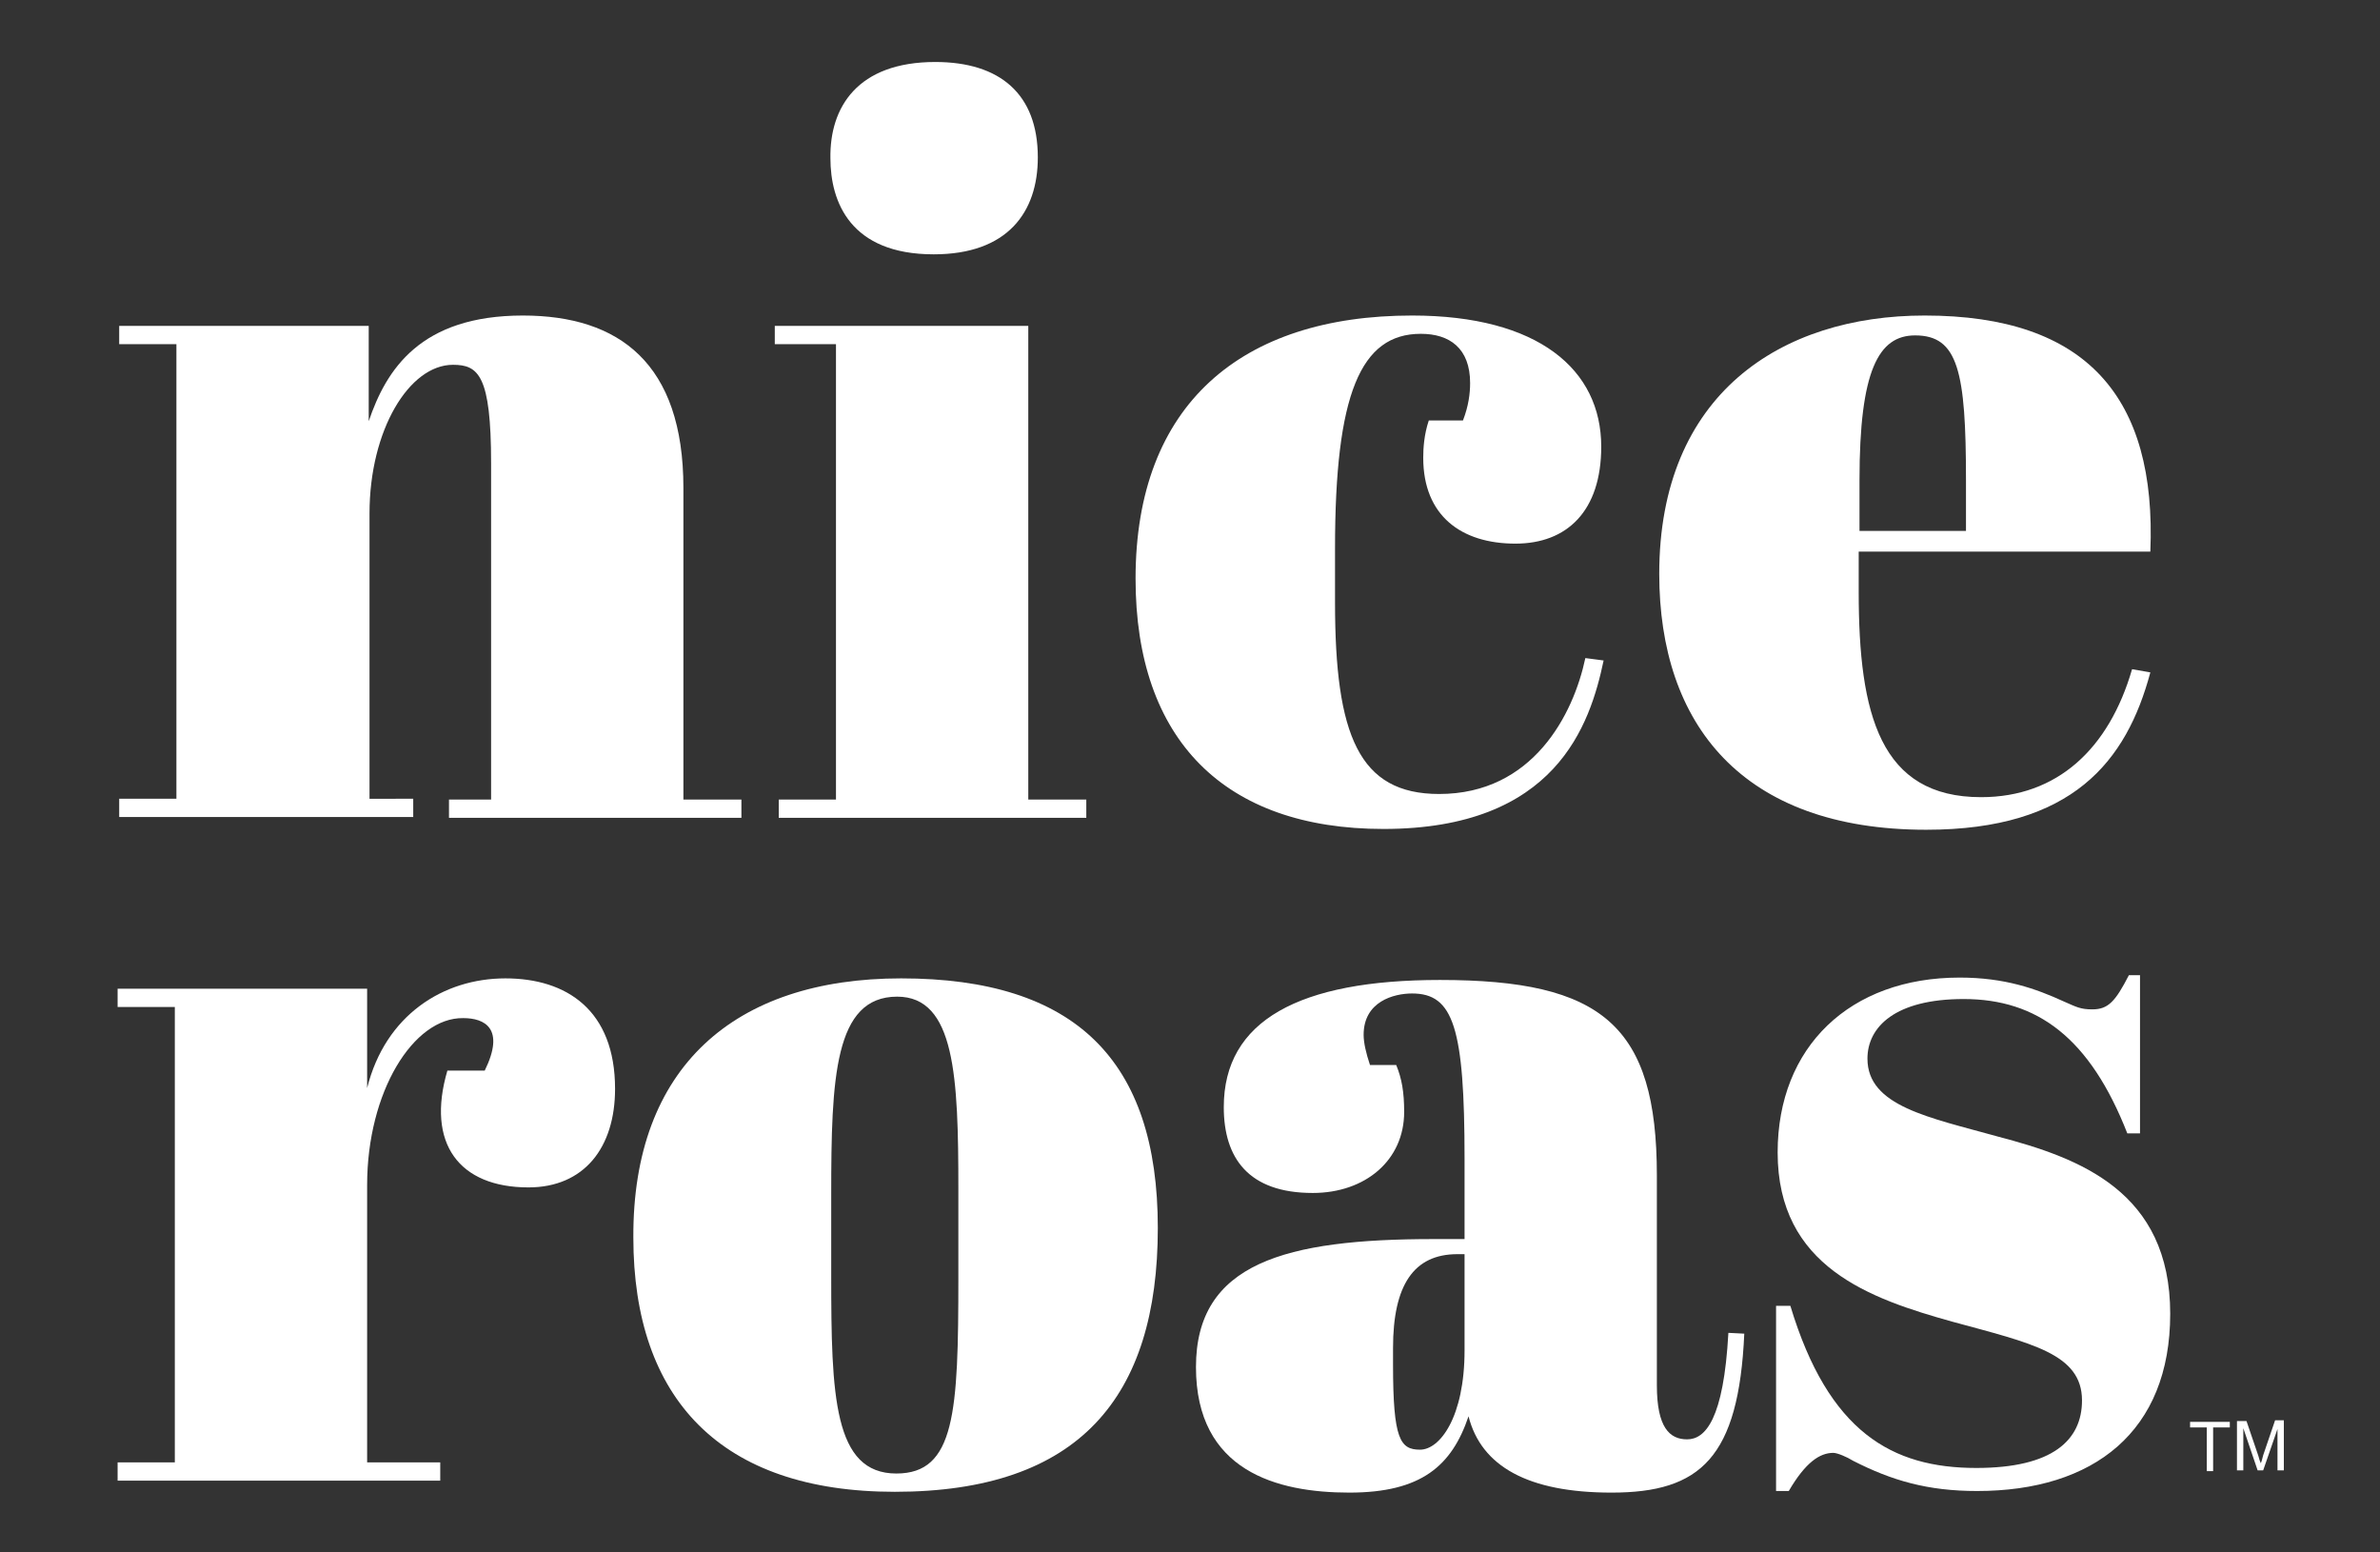 <svg xml:space="preserve" style="enable-background:new 0 0 299.5 195.3;" viewBox="0 0 299.5 195.3" y="0px" x="0px" xmlns:xlink="http://www.w3.org/1999/xlink" xmlns="http://www.w3.org/2000/svg" id="Layer_1" version="1.1">
<rect x="0" y="0" width="299.5" height="195.3" fill="#333333" stroke="none"/>
<style type="text/css">
	.st0{fill:#FFFFFF;}
</style>
<g>
	<g>
		<g>
			<path d="M46.4,41v12c2.2-6.5,6.5-13.3,19.4-13.3c12.1,0,20.2,6,20.2,21.7v39.2h7.3v2.3H56.5v-2.3h5.3V58.3
				c0-11.1-1.6-12.4-4.8-12.4c-5.5,0-10.5,8.2-10.5,18.7v35.9H52v2.3h-37v-2.3h7.2V43.3h-7.2V41H46.4z" class="st0"></path>
			<path d="M129.4,41v59.6h7.3v2.3H98v-2.3h7.2V43.3h-7.7V41H129.4z M117.7,7.8c8.1,0,12.9,4,12.9,12
				c0,6.9-3.8,12.2-13.1,12.2c-10.5,0-13-6.6-13-12.1C104.4,13.5,107.9,7.8,117.7,7.8z" class="st0"></path>
			<path d="M168,69v6.8c0,16.7,3,24.1,13.1,24.1c11.8,0,16.9-10,18.4-17.1l2.3,0.3c-1.7,8.1-6,21.2-27.7,21.2
				c-20,0-31.2-11.2-31.2-31.5c0-21.9,13.3-33.1,34.8-33.1c15.9,0,23.8,6.8,23.8,16.5c0,8.1-4.3,12.2-10.8,12.2
				c-6.8,0-11.6-3.5-11.6-10.8c0-1.2,0.1-2.9,0.7-4.7h4.3c0.7-1.8,0.9-3.4,0.9-4.7c0-4.4-2.6-6.2-6.2-6.2C171.2,42,168,49.6,168,69z" class="st0"></path>
			<path d="M242.2,39.7c20.4,0,29.2,10.3,28.4,29.7h-36.7v5.1c0,15.4,2.7,25.8,15.4,25.8c9.6,0,16.1-6.1,19-16.1
				l2.3,0.4c-3,11.2-9.8,19.8-28.2,19.8c-23.2,0-33.6-13.3-33.6-32.2C208.8,49.6,224.1,39.7,242.2,39.7z M247.4,66.8v-6.4
				c0-13.7-1-18.2-6.4-18.2c-4.6,0-7,4.4-7,18.2v6.4H247.4z" class="st0"></path>
			<path d="M46.2,149.1V184h9.2v2.3H14.8V184H22v-57.3h-7.2v-2.3h31.4v12.5c2.3-9.2,9.6-13.8,17.4-13.8
				c7.7,0,13.8,4,13.8,13.9c0,7.4-3.9,12.4-10.9,12.4c-8.7,0-12.9-5.5-10.2-14.7H61c2.6-5.3,0-6.6-2.7-6.6
				C52,128,46.2,137.4,46.2,149.1z" class="st0"></path>
			<path d="M113.4,123.1c21.9,0,32.3,10.3,32.3,31.4c0,21.3-9.9,33.2-33.1,33.2c-21.9,0-32.9-11.7-32.9-32
				C79.6,134.3,92.4,123.1,113.4,123.1z M120.6,149.6c0-14.1-0.4-24.2-7.7-24.2c-7.9,0-8.3,10.2-8.3,24.9v10.2
				c0,15.1,0.3,24.9,8.2,24.9c7.4,0,7.8-7.7,7.8-24.6V149.6z" class="st0"></path>
			<path d="M184.3,155.8v-10c0-16.5-1.4-20.8-6.6-20.8c-2.3,0-6.1,1-6.1,5.2c0,1,0.3,2.3,0.8,3.8h3.3
				c0.7,1.7,1,3.4,1,5.9c0,6.1-4.9,10.2-11.5,10.2c-8.1,0-11.2-4.4-11.2-10.8c0-10.9,9.5-16,27.2-16c20.4,0,27.3,5.7,27.3,24.6v26.4
				c0,5.3,1.6,6.8,3.8,6.8c2.3,0,4.6-2.5,5.2-13.4l2,0.1c-0.7,15.6-5.5,20-16.7,20c-10.5,0-16.4-3.3-18-9.6c-2.1,6.2-5.9,9.6-15,9.6
				c-9.1,0-19.3-2.7-19.3-15.8c0-13.1,11.3-16.1,29.9-16.1H184.3z M184.3,169.9v-12.1h-0.9c-5.5,0-8.1,3.9-8.1,11.8v2.1
				c0,9.4,0.9,10.7,3.4,10.7S184.3,178.3,184.3,169.9z" class="st0"></path>
			<path d="M223.7,164.3h1.6c4.8,15.9,12.8,20.4,23.4,20.4c9.6,0,13.3-3.5,13.3-8.5c0-5.9-6.4-7.2-16.3-9.9
				c-10.4-2.9-22-6.9-22-21.3c0-13.3,9.1-22,22.9-22c5.7,0,9.6,1.4,13.1,3c1.6,0.7,2.1,1,3.6,1c2,0,2.9-1,4.6-4.3h1.4v19.9h-1.6
				c-4.7-12-11.3-16.9-20.6-16.9c-8.6,0-12.1,3.5-12.1,7.5c0,6,7.8,7.4,16.4,9.8c10.3,2.7,21.7,6.9,21.7,22.3
				c0,14.8-9.6,22.3-24.3,22.3c-6.2,0-10.7-1.3-15.6-3.8c-0.8-0.5-2-1-2.5-1c-1.7,0-3.5,1.2-5.6,4.8h-1.6V164.3z" class="st0"></path>
		</g>
		<g>
			<path d="M277.7,185.1v-5.5h-2.1v-0.7h5v0.7h-2.1v5.5H277.7z" class="st0"></path>
			<path d="M281.5,185.1v-6.3h1.2l1.5,4.4c0.1,0.4,0.2,0.7,0.3,0.9c0.1-0.2,0.2-0.6,0.3-1l1.5-4.4h1.1v6.3h-0.8v-5.2
				l-1.8,5.2h-0.7l-1.8-5.3v5.3H281.5z" class="st0"></path>
		</g>
	</g>
</g>
</svg>
